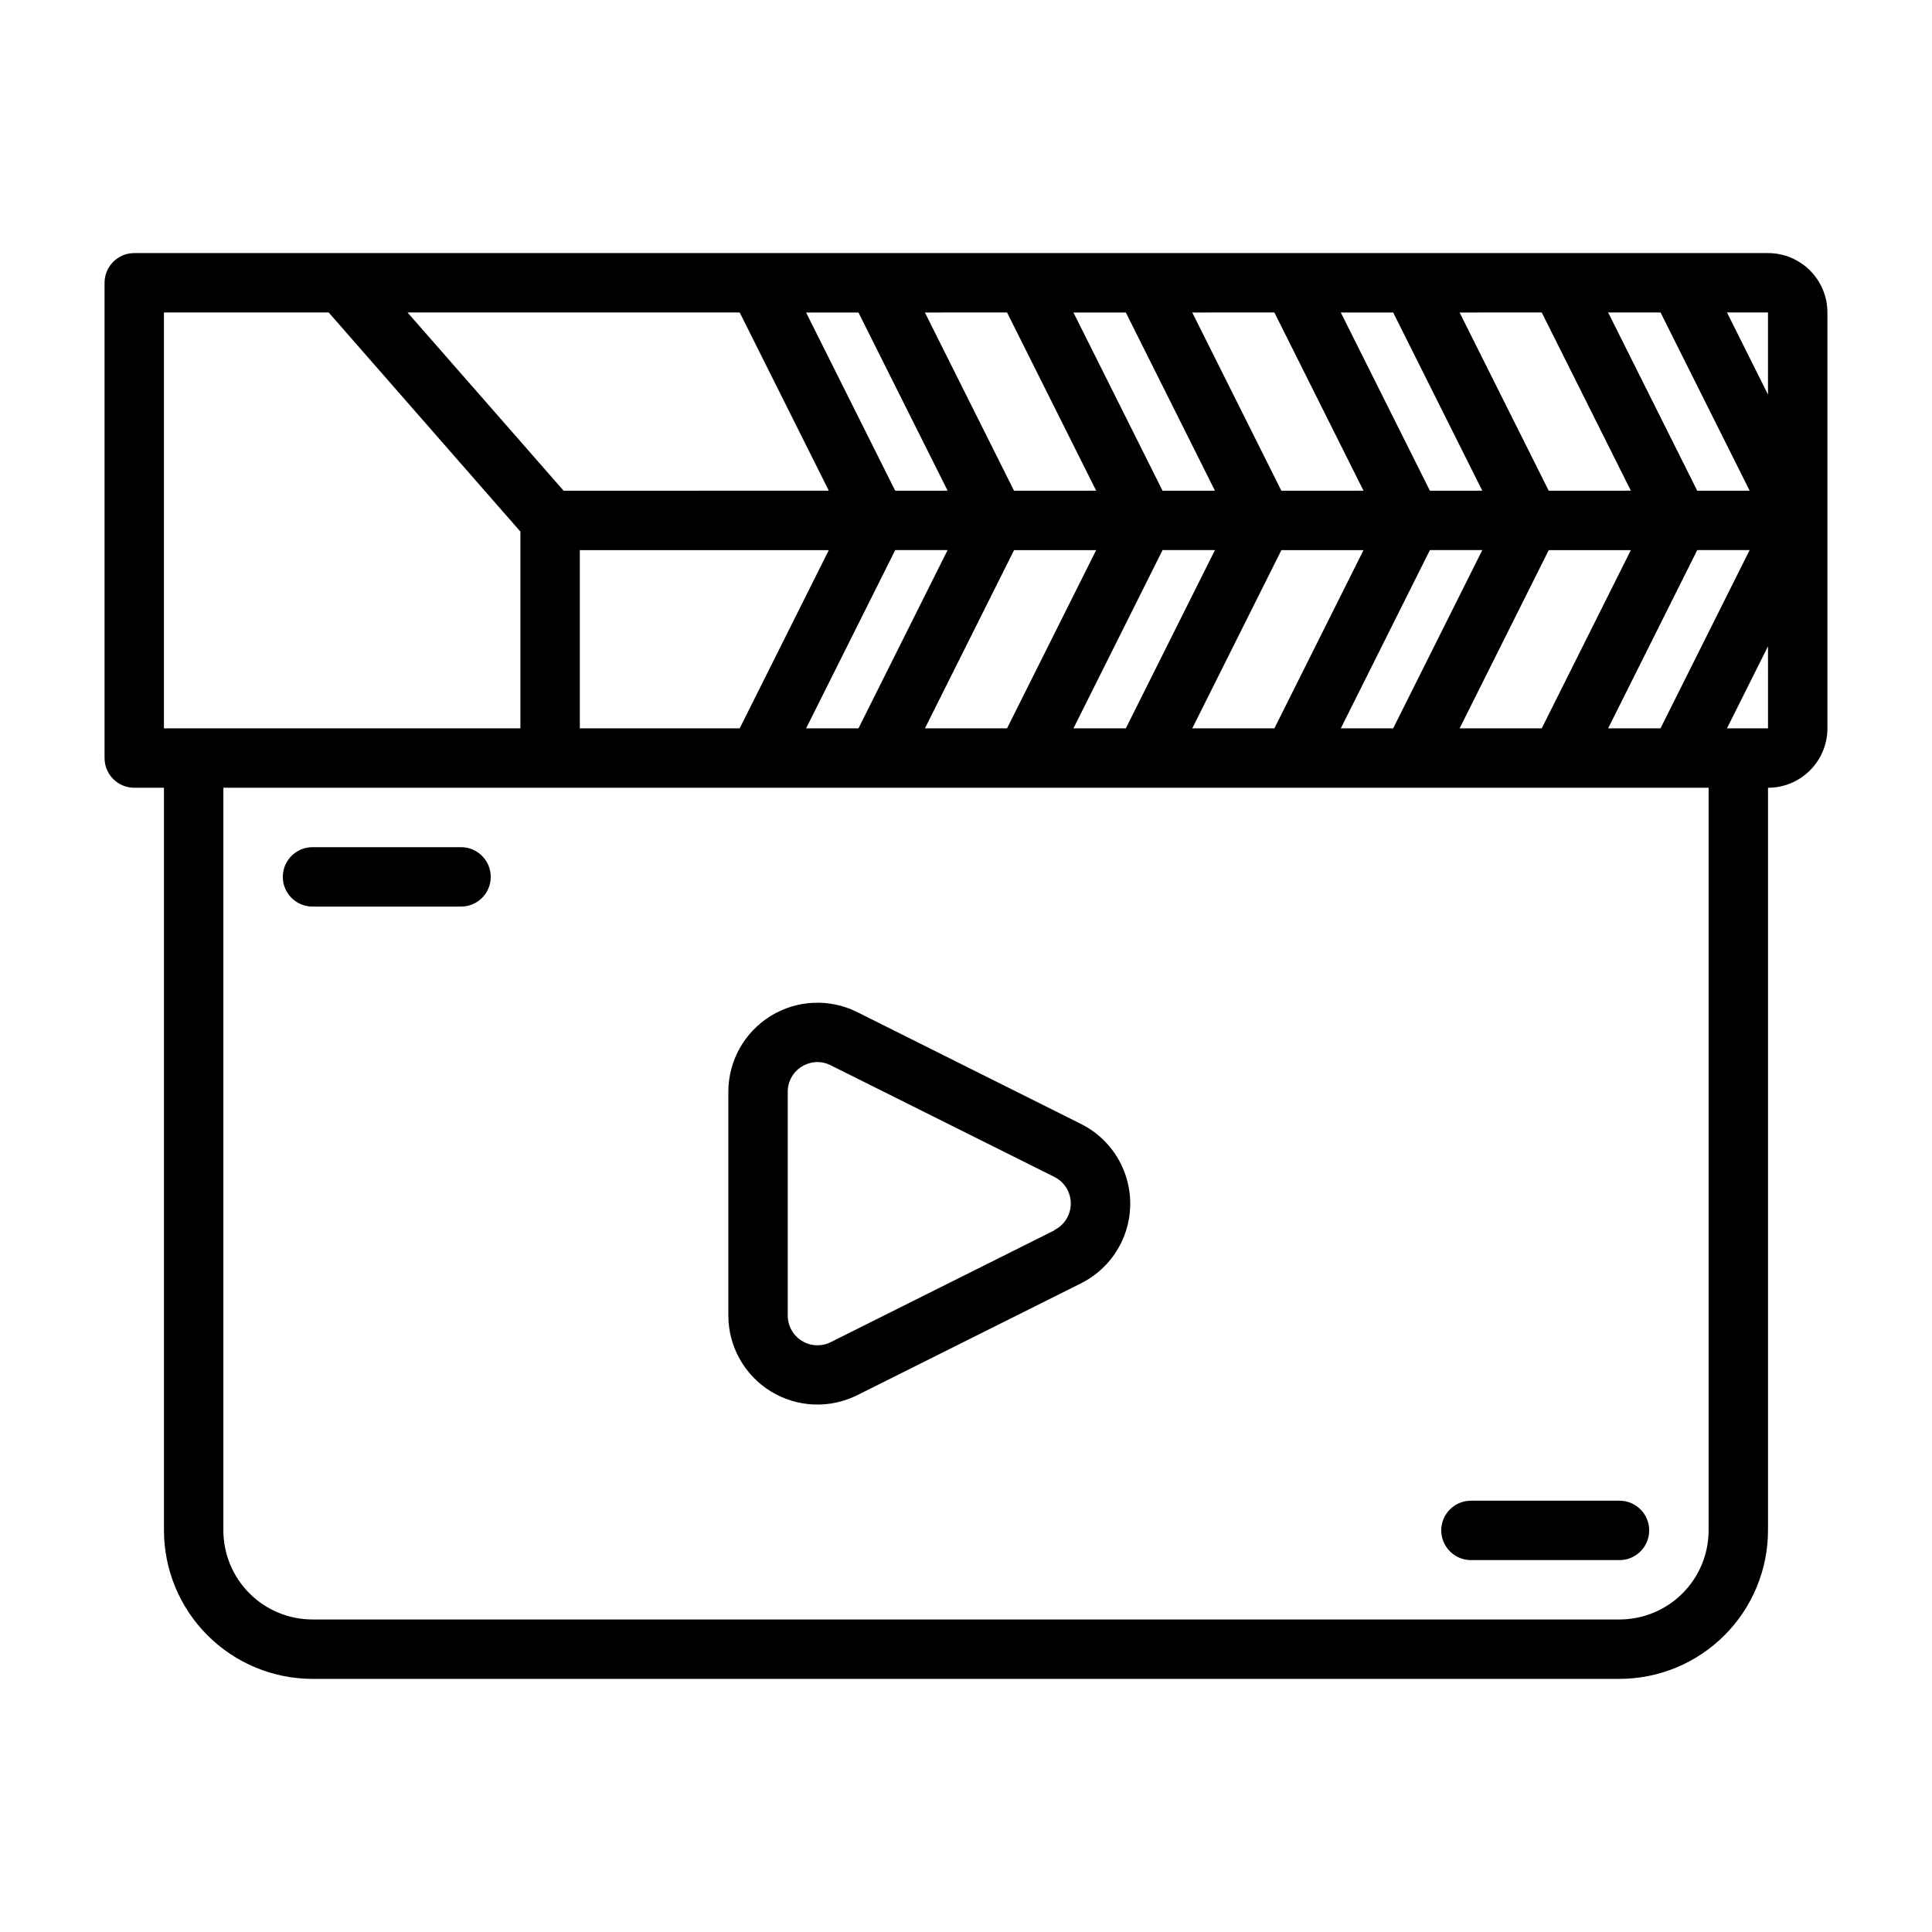 <?xml version="1.0" encoding="UTF-8"?>
<!-- Uploaded to: SVG Repo, www.svgrepo.com, Generator: SVG Repo Mixer Tools -->
<svg fill="#000000" width="800px" height="800px" version="1.1" viewBox="144 144 512 512" xmlns="http://www.w3.org/2000/svg">
 <g>
  <path d="m430.46 441.85-59.262-29.621v-0.004c-7.32-3.66-16.016-3.269-22.98 1.031-6.961 4.305-11.199 11.906-11.199 20.09v59.262c0 8.184 4.238 15.785 11.199 20.09 6.965 4.301 15.66 4.691 22.98 1.031l59.262-29.621v-0.004c5.258-2.625 9.352-7.121 11.473-12.605 2.121-5.481 2.121-11.559 0-17.043s-6.215-9.98-11.473-12.605zm-7.047 28.211-59.262 29.621v0.004c-2.445 1.219-5.352 1.086-7.672-0.355-2.324-1.445-3.731-3.988-3.719-6.723v-59.262c-0.016-2.731 1.398-5.273 3.731-6.699 1.25-0.762 2.68-1.176 4.141-1.195 1.223 0.004 2.422 0.301 3.504 0.859l59.277 29.582c2.672 1.332 4.359 4.059 4.359 7.043 0 2.988-1.688 5.715-4.359 7.047z"/>
  <path d="m612.54 211.07h-432.96c-4.348 0-7.871 3.523-7.871 7.871v125.95c0 2.086 0.828 4.09 2.305 5.566 1.477 1.477 3.477 2.305 5.566 2.305h7.871v196.8c0.012 10.438 4.164 20.441 11.543 27.82 7.379 7.379 17.383 11.527 27.816 11.539h346.37c10.434-0.012 20.438-4.16 27.816-11.539 7.379-7.379 11.531-17.383 11.543-27.82v-196.8c4.176 0 8.18-1.656 11.133-4.609s4.613-6.957 4.613-11.133v-110.21c0-4.176-1.66-8.18-4.613-11.133-2.953-2.949-6.957-4.609-11.133-4.609zm-81.727 125.95 23.617-47.23h21.758l-23.617 47.23zm-70.848 0 23.617-47.23h21.758l-23.617 47.23zm-70.848 0 23.617-47.23h21.758l-23.617 47.23zm-91.457 0v-47.234h65.984l-23.617 47.23zm113.22-110.21 23.617 47.23-21.77 0.004-23.617-47.23zm70.848 0 23.617 47.23-21.77 0.004-23.617-47.23zm70.848 0 23.617 47.23-21.766 0.004-23.617-47.23zm17.602 0h13.887l23.617 47.23-13.895 0.004zm-33.355 47.23-13.883 0.004-23.617-47.23h13.887zm-70.848 0-13.887 0.004-23.617-47.23h13.887zm-70.848 0-13.887 0.004-23.617-47.23h13.879zm-13.887 15.742h13.887l-23.617 47.23-13.883 0.008zm70.848 0h13.887l-23.617 47.23-13.883 0.008zm70.848 0h13.887l-23.617 47.23-13.883 0.008zm70.848 0h13.887l-23.617 47.23-13.883 0.008zm18.754-41.215-10.863-21.758h10.863zm-272.51-21.758 23.617 47.23-70.285 0.004-15.5-17.711-25.859-29.523zm-152.58 0h43.66l25.402 29.031 25.402 29.035v52.145h-94.465zm409.35 322.75c0 6.266-2.488 12.27-6.918 16.699-4.43 4.43-10.438 6.918-16.699 6.918h-346.37c-6.262 0-12.27-2.488-16.699-6.918-4.426-4.43-6.914-10.434-6.914-16.699v-196.8h393.6zm7.871-212.54h-3.008l10.879-21.758v21.758z"/>
  <path d="m573.18 541.7h-39.359c-4.348 0-7.875 3.523-7.875 7.871s3.527 7.871 7.875 7.871h39.359c4.348 0 7.871-3.523 7.871-7.871s-3.523-7.871-7.871-7.871z"/>
  <path d="m266.18 368.51h-39.363c-4.348 0-7.871 3.523-7.871 7.871 0 4.348 3.523 7.871 7.871 7.871h39.363c4.348 0 7.871-3.523 7.871-7.871 0-4.348-3.523-7.871-7.871-7.871z"/>
 </g>
</svg>